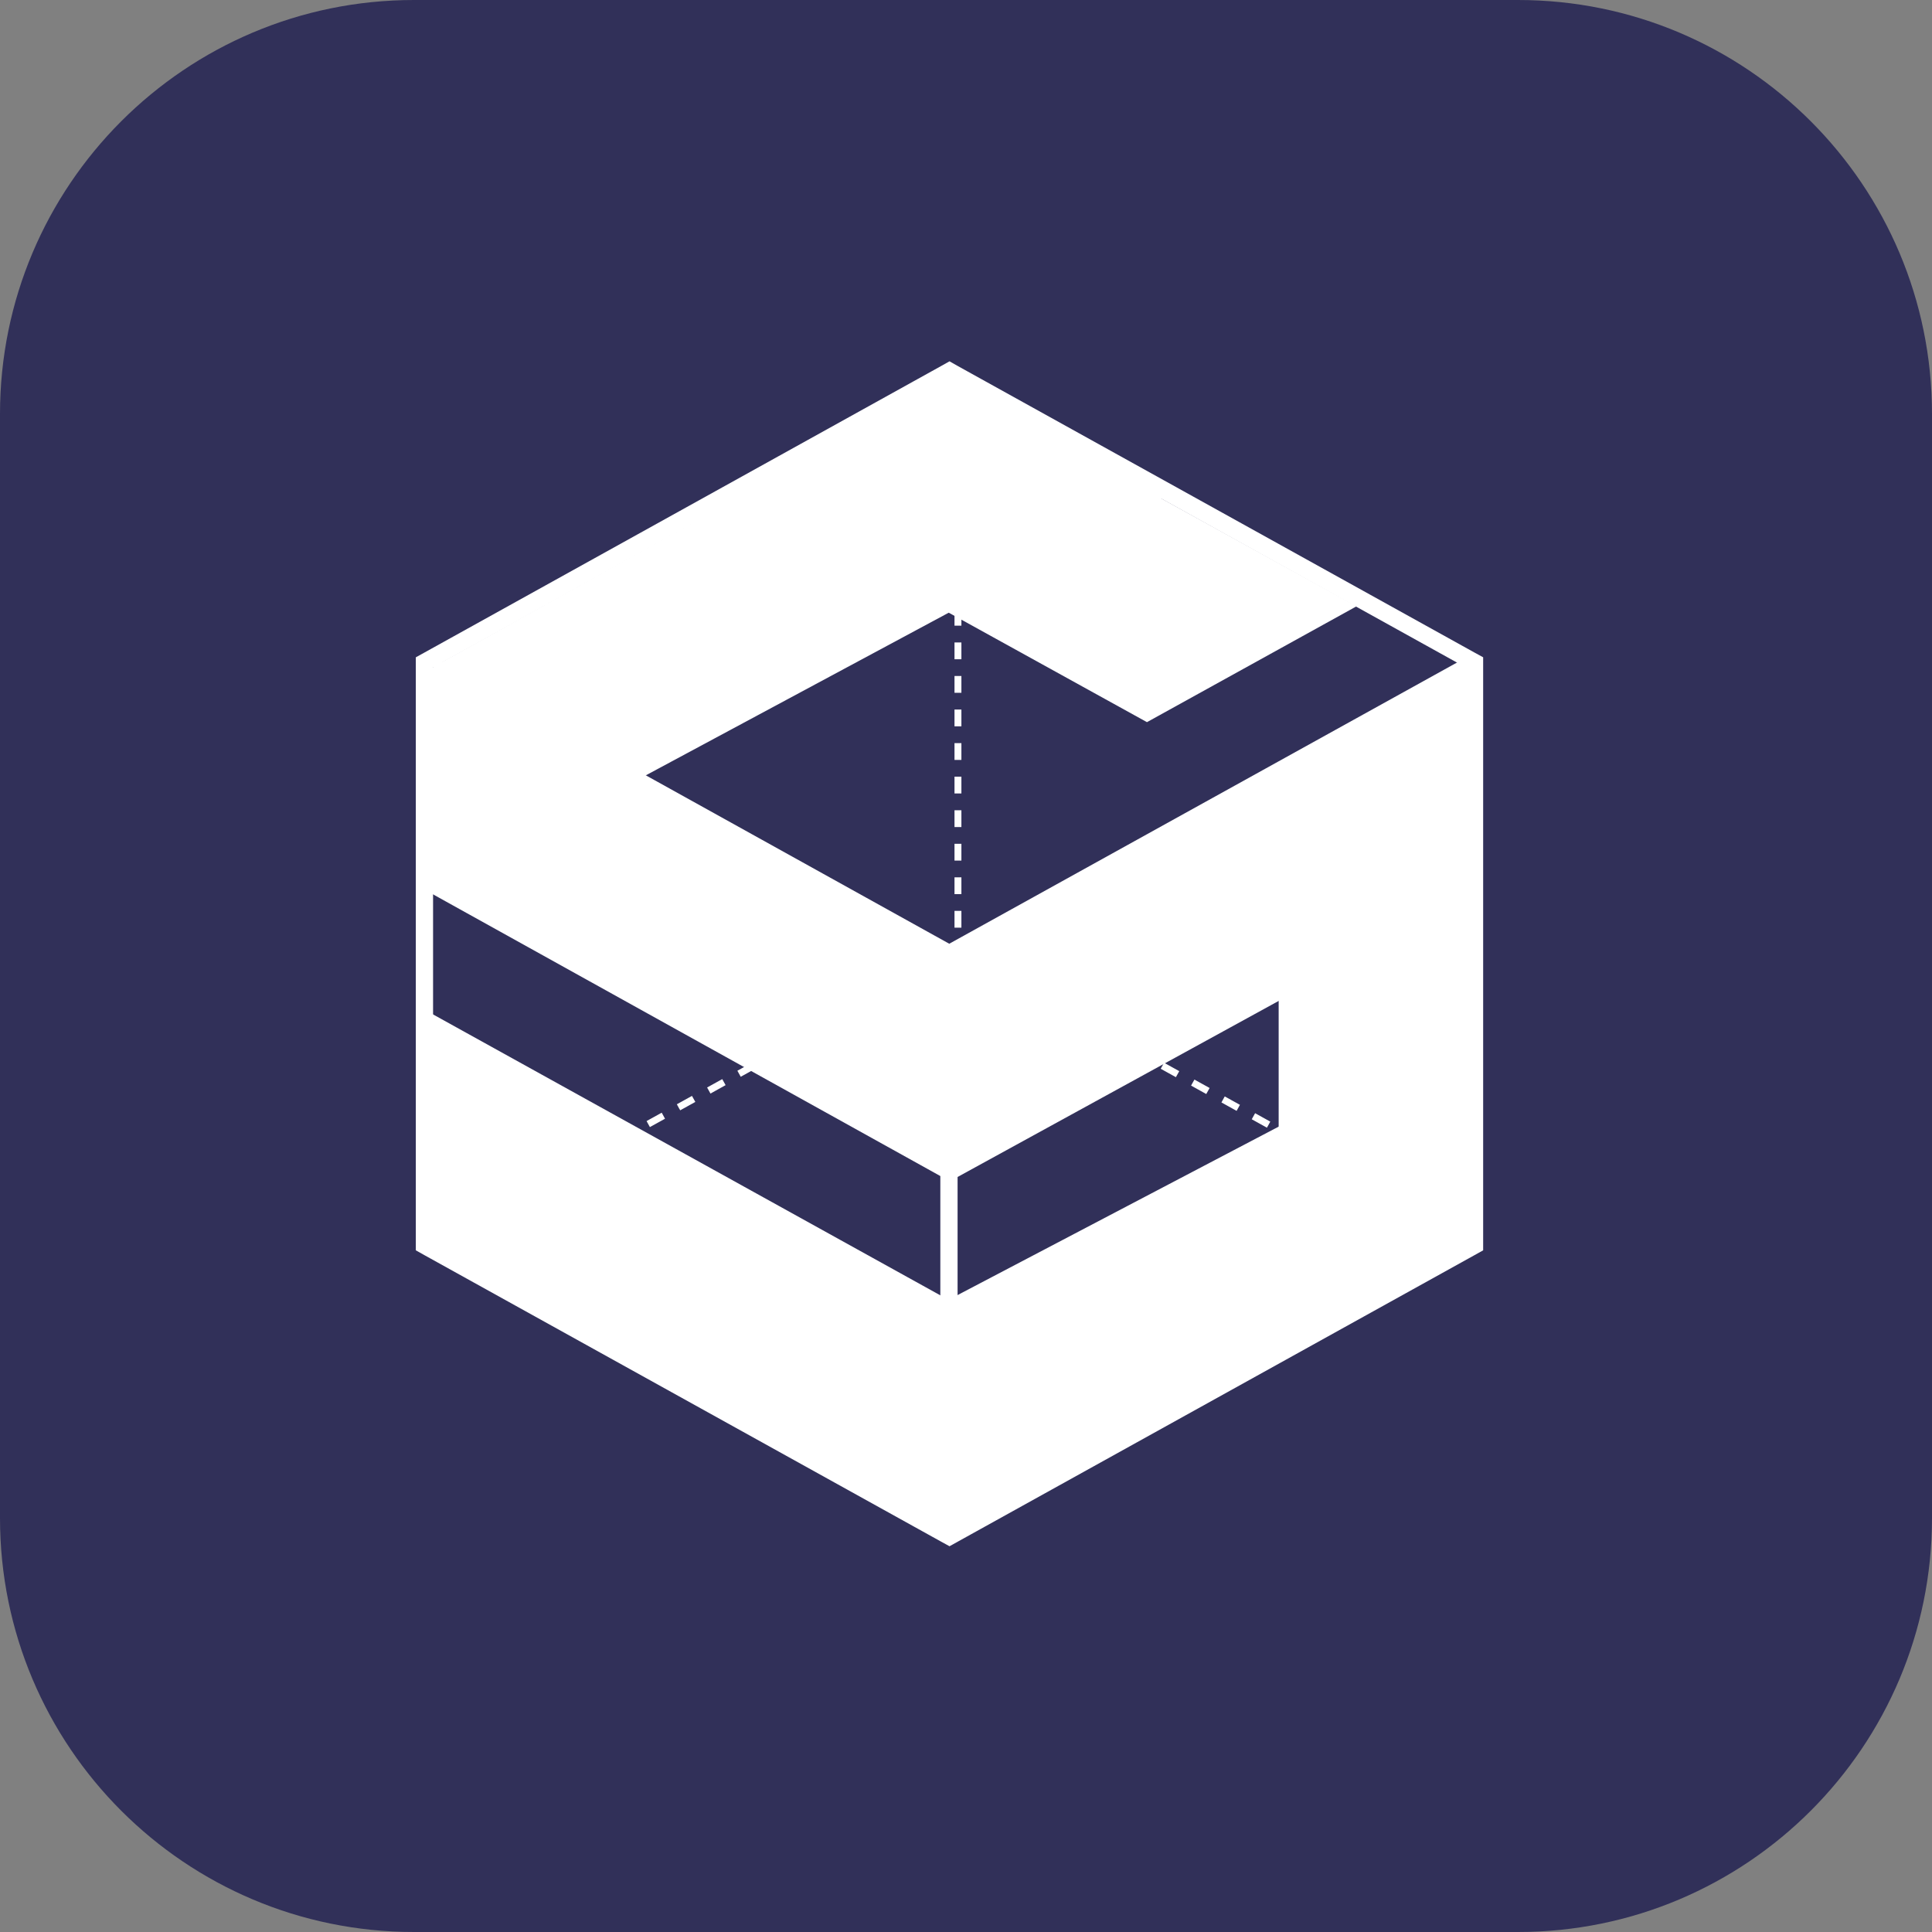 <svg width="42" height="42" viewBox="0 0 42 42" fill="none" xmlns="http://www.w3.org/2000/svg">
<rect x="0" y="0" width="42" height="42" fill="#808080" stroke="none"/>
<path d="M0 9C0 4.029 4.029 0 9 0H33C37.971 0 42 4.029 42 9V33C42 37.971 37.971 42 33 42H9C4.029 42 0 37.971 0 33V9Z" fill="#313059"/>
<path d="M13.971 29.42L9.414 26.901L9.414 14.504L13.971 17.023L13.971 29.42Z" fill="#313059"/>
<path d="M22.164 14.198L26.721 11.68L31.855 14.512L27.298 17.031L22.164 14.198Z" fill="#313059"/>
<path d="M20.434 13.214L24.99 10.695L29.491 13.18L24.934 15.699L20.434 13.214Z" fill="white"/>
<path d="M9.414 14.501L20.657 8.25L25.28 10.82L13.846 16.959L9.414 14.501Z" fill="white"/>
<path d="M9.375 14.492L20.647 20.733V25.68L9.375 19.421V14.492Z" fill="white"/>
<path d="M9.375 22.031L20.647 28.273V33.219L9.375 26.96V22.031Z" fill="white"/>
<path d="M28.5 16.445L20.619 20.766V25.695L28.5 21.374V16.445Z" fill="white"/>
<path d="M28.125 24.32L20.633 28.25V33.373L28.125 29.249V24.32Z" fill="white"/>
<path d="M27.797 29.363L31.876 27.001L31.876 14.535L27.797 16.898L27.797 29.363Z" fill="white"/>
<mask id="path-11-outside-1_999_9989" maskUnits="userSpaceOnUse" x="8.648" y="8.312" width="24" height="19" fill="black">
<rect fill="white" x="8.648" y="8.312" width="24" height="19"/>
</mask>
<path d="M20.862 20.714V20.532H20.787V20.714H20.862ZM20.862 20.167V19.802H20.787V20.167H20.862ZM20.862 19.438V19.073H20.787V19.438H20.862ZM20.862 18.708V18.343H20.787V18.708H20.862ZM20.862 17.979V17.614H20.787V17.979H20.862ZM20.862 17.249V16.884H20.787V17.249H20.862ZM20.862 16.52V16.155H20.787V16.52H20.862ZM20.862 15.79V15.425H20.787V15.79H20.862ZM20.862 15.061V14.696H20.787V15.061H20.862ZM20.862 14.331V13.966H20.787V14.331H20.862ZM20.862 13.601V13.237H20.787V13.601H20.862ZM20.862 12.872V12.507H20.787V12.872H20.862ZM20.862 12.143V11.778H20.787V12.143H20.862ZM20.862 11.413L20.862 11.048H20.787V11.413H20.862ZM20.862 10.683V10.319H20.787V10.683H20.862ZM20.862 9.954V9.589H20.787V9.954H20.862ZM20.862 9.224V8.86H20.787V9.224H20.862ZM20.862 8.495V8.312L20.787 8.312V8.495H20.862ZM20.798 20.733L20.963 20.824L20.999 20.759L20.834 20.667L20.798 20.733ZM21.293 21.007L21.622 21.19L21.659 21.124L21.329 20.941L21.293 21.007ZM21.952 21.373L22.282 21.556L22.319 21.49L21.989 21.307L21.952 21.373ZM22.612 21.738L22.942 21.921L22.978 21.856L22.648 21.673L22.612 21.738ZM23.272 22.104L23.602 22.287L23.638 22.222L23.308 22.039L23.272 22.104ZM23.932 22.47L24.262 22.653L24.298 22.587L23.968 22.404L23.932 22.47ZM24.591 22.836L24.921 23.019L24.958 22.953L24.628 22.77L24.591 22.836ZM25.251 23.202L25.581 23.384L25.617 23.319L25.288 23.136L25.251 23.202ZM25.911 23.567L26.241 23.75L26.277 23.685L25.947 23.502L25.911 23.567ZM26.571 23.933L26.901 24.116L26.937 24.05L26.607 23.867L26.571 23.933ZM27.231 24.299L27.561 24.482L27.597 24.416L27.267 24.233L27.231 24.299ZM27.89 24.665L28.22 24.848L28.257 24.782L27.927 24.599L27.89 24.665ZM28.55 25.03L28.88 25.213L28.916 25.148L28.587 24.965L28.55 25.03ZM29.21 25.396L29.54 25.579L29.576 25.513L29.246 25.331L29.21 25.396ZM29.87 25.762L30.2 25.945L30.236 25.879L29.906 25.696L29.87 25.762ZM30.529 26.128L30.859 26.311L30.896 26.245L30.566 26.062L30.529 26.128ZM31.189 26.493L31.519 26.676L31.556 26.611L31.226 26.428L31.189 26.493ZM31.849 26.859L32.014 26.951L32.05 26.885L31.886 26.794L31.849 26.859ZM9.667 26.931L9.831 26.84L9.795 26.775L9.63 26.866L9.667 26.931ZM10.16 26.658L10.489 26.476L10.453 26.41L10.124 26.592L10.16 26.658ZM10.819 26.293L11.148 26.111L11.111 26.045L10.782 26.227L10.819 26.293ZM11.477 25.928L11.806 25.746L11.77 25.68L11.441 25.863L11.477 25.928ZM12.135 25.564L12.464 25.381L12.428 25.316L12.099 25.498L12.135 25.564ZM12.793 25.199L13.123 25.017L13.086 24.951L12.757 25.133L12.793 25.199ZM13.452 24.834L13.781 24.652L13.745 24.586L13.415 24.768L13.452 24.834ZM14.11 24.469L14.439 24.287L14.403 24.221L14.074 24.404L14.11 24.469ZM14.768 24.105L15.097 23.922L15.061 23.857L14.732 24.039L14.768 24.105ZM15.427 23.74L15.756 23.557L15.719 23.492L15.39 23.674L15.427 23.74ZM16.085 23.375L16.414 23.193L16.378 23.127L16.049 23.309L16.085 23.375ZM16.743 23.01L17.072 22.828L17.036 22.762L16.707 22.945L16.743 23.01ZM17.401 22.645L17.731 22.463L17.694 22.398L17.365 22.58L17.401 22.645ZM18.06 22.281L18.389 22.098L18.352 22.033L18.023 22.215L18.06 22.281ZM18.718 21.916L19.047 21.734L19.011 21.668L18.682 21.85L18.718 21.916ZM19.376 21.551L19.705 21.369L19.669 21.303L19.34 21.486L19.376 21.551ZM20.035 21.186L20.364 21.004L20.327 20.939L19.998 21.121L20.035 21.186ZM20.693 20.822L20.857 20.731L20.821 20.665L20.657 20.756L20.693 20.822ZM20.9 20.714V20.532H20.75V20.714H20.9ZM20.9 20.167V19.802H20.75V20.167H20.9ZM20.9 19.438V19.073H20.75V19.438H20.9ZM20.9 18.708V18.343H20.75V18.708H20.9ZM20.9 17.979V17.614H20.75V17.979H20.9ZM20.9 17.249V16.884H20.75V17.249H20.9ZM20.9 16.52V16.155H20.75V16.52H20.9ZM20.9 15.79V15.425H20.75L20.75 15.79H20.9ZM20.9 15.061V14.696H20.75V15.061H20.9ZM20.9 14.331V13.966L20.75 13.966V14.331H20.9ZM20.9 13.601V13.237H20.75V13.601H20.9ZM20.9 12.872V12.507H20.75V12.872H20.9ZM20.9 12.143V11.778H20.75V12.143H20.9ZM20.9 11.413V11.048H20.75V11.413H20.9ZM20.9 10.683V10.319H20.75V10.683H20.9ZM20.9 9.954V9.589H20.75V9.954L20.9 9.954ZM20.9 9.224V8.86H20.75V9.224H20.9ZM20.9 8.495V8.312L20.75 8.312V8.495L20.9 8.495ZM20.78 20.765L20.945 20.857L21.017 20.726L20.852 20.634L20.78 20.765ZM21.274 21.04L21.604 21.223L21.677 21.091L21.347 20.909L21.274 21.04ZM21.934 21.406L22.264 21.588L22.337 21.457L22.007 21.274L21.934 21.406ZM22.594 21.771L22.924 21.954L22.997 21.823L22.667 21.64L22.594 21.771ZM23.254 22.137L23.584 22.32L23.656 22.189L23.326 22.006L23.254 22.137ZM23.913 22.503L24.243 22.686L24.316 22.555L23.986 22.372L23.913 22.503ZM24.573 22.869L24.903 23.052L24.976 22.92L24.646 22.737L24.573 22.869ZM25.233 23.234L25.563 23.417L25.636 23.286L25.306 23.103L25.233 23.234ZM25.893 23.6L26.223 23.783L26.296 23.652L25.966 23.469L25.893 23.6ZM26.553 23.966L26.883 24.149L26.955 24.018L26.625 23.835L26.553 23.966ZM27.212 24.332L27.542 24.515L27.615 24.383L27.285 24.2L27.212 24.332ZM27.872 24.697L28.202 24.88L28.275 24.749L27.945 24.566L27.872 24.697ZM28.532 25.063L28.862 25.246L28.935 25.115L28.605 24.932L28.532 25.063ZM29.192 25.429L29.522 25.612L29.594 25.481L29.265 25.298L29.192 25.429ZM29.852 25.795L30.181 25.978L30.254 25.846L29.924 25.663L29.852 25.795ZM30.511 26.16L30.841 26.343L30.914 26.212L30.584 26.029L30.511 26.16ZM31.171 26.526L31.501 26.709L31.574 26.578L31.244 26.395L31.171 26.526ZM31.831 26.892L31.996 26.983L32.069 26.852L31.904 26.761L31.831 26.892ZM9.685 26.964L9.849 26.873L9.777 26.742L9.612 26.833L9.685 26.964ZM10.178 26.691L10.508 26.508L10.435 26.377L10.106 26.559L10.178 26.691ZM10.837 26.326L11.166 26.144L11.093 26.012L10.764 26.195L10.837 26.326ZM11.495 25.961L11.824 25.779L11.752 25.648L11.422 25.83L11.495 25.961ZM12.153 25.596L12.482 25.414L12.41 25.283L12.081 25.465L12.153 25.596ZM12.812 25.232L13.141 25.049L13.068 24.918L12.739 25.101L12.812 25.232ZM13.47 24.867L13.799 24.684L13.726 24.553L13.397 24.736L13.47 24.867ZM14.128 24.502L14.457 24.32L14.385 24.189L14.056 24.371L14.128 24.502ZM14.787 24.137L15.116 23.955L15.043 23.824L14.714 24.006L14.787 24.137ZM15.445 23.773L15.774 23.59L15.701 23.459L15.372 23.641L15.445 23.773ZM16.103 23.408L16.432 23.226L16.36 23.094L16.03 23.277L16.103 23.408ZM16.761 23.043L17.09 22.861L17.018 22.73L16.689 22.912L16.761 23.043ZM17.42 22.678L17.749 22.496L17.676 22.365L17.347 22.547L17.42 22.678ZM18.078 22.314L18.407 22.131L18.334 22L18.005 22.182L18.078 22.314ZM18.736 21.949L19.065 21.766L18.993 21.635L18.663 21.818L18.736 21.949ZM19.395 21.584L19.724 21.402L19.651 21.27L19.322 21.453L19.395 21.584ZM20.053 21.219L20.382 21.037L20.309 20.906L19.98 21.088L20.053 21.219ZM20.711 20.855L20.876 20.763L20.803 20.632L20.638 20.723L20.711 20.855Z" fill="white" mask="url(#path-11-outside-1_999_9989)"/>
<path d="M32.055 27.071L31.958 27.125L20.731 33.35L20.641 33.4L20.55 33.35L9.323 27.125L9.227 27.071V14.4L9.323 14.347L20.55 8.121L20.641 8.07L20.731 8.121L31.958 14.347L32.055 14.4V27.071Z" stroke="white" stroke-width="0.375"/>
<mask id="path-14-outside-2_999_9989" maskUnits="userSpaceOnUse" x="8.418" y="13.504" width="24" height="20" fill="black">
<rect fill="white" x="8.418" y="13.504" width="24" height="20"/>
</mask>
<path d="M20.442 20.714L20.442 33.199L20.817 33.199L20.817 20.714H20.442ZM9.327 14.668L20.542 20.893L20.724 20.565L9.509 14.34L9.327 14.668ZM31.784 14.342L20.544 20.567L20.725 20.895L31.966 14.67L31.784 14.342Z" fill="white" mask="url(#path-14-outside-2_999_9989)"/>
</svg>
